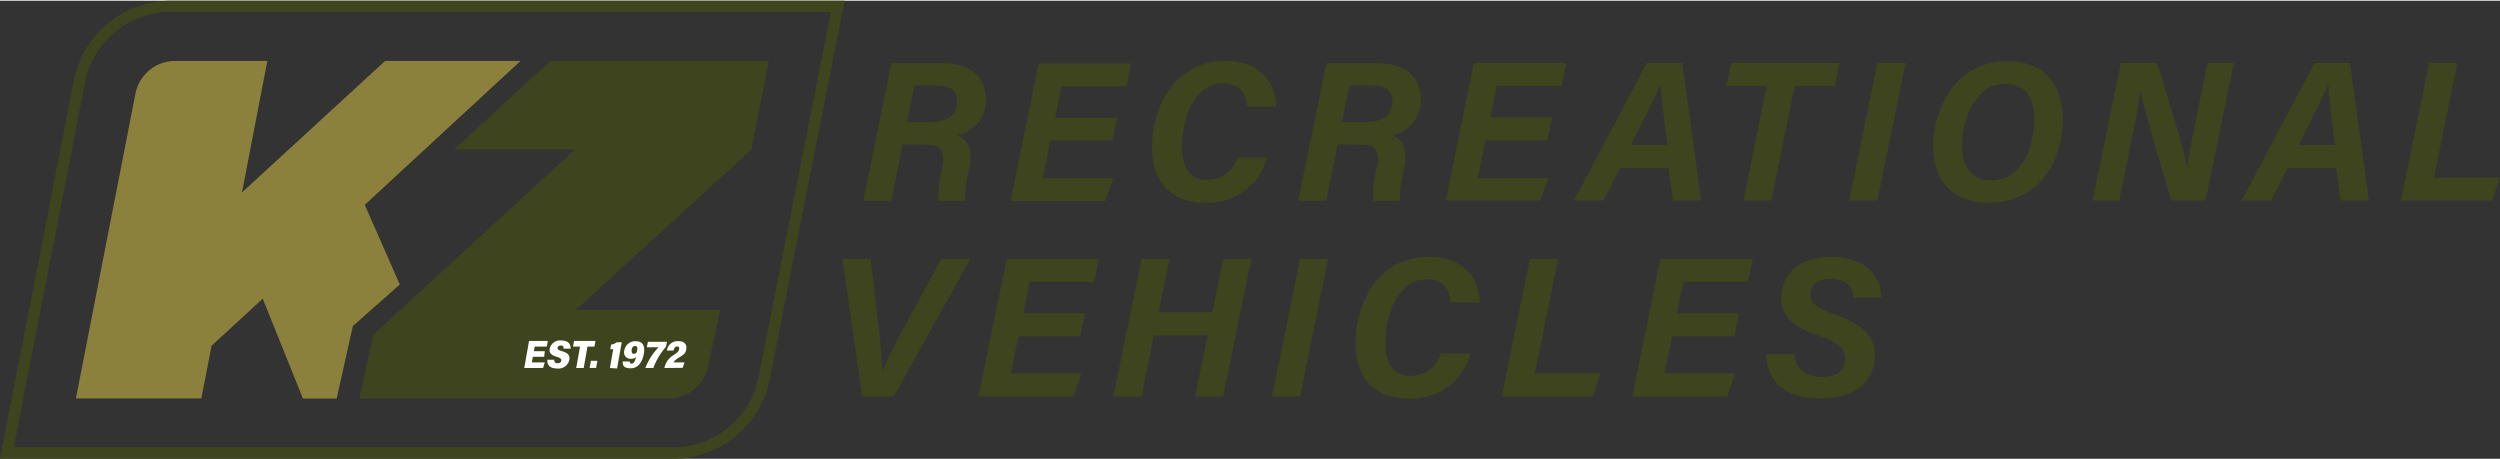 <svg height=".68in" viewBox="0 0 266.14 48.76" width="3.7in" xmlns="http://www.w3.org/2000/svg"><rect x="0" y="0" width="266.14" height="48.76" fill="#333333" stroke="none"/><path d="m88.45 1.21-7.72 39a9.28 9.28 0 0 1 -9 7.33h-70.26l7.61-39a9.3 9.3 0 0 1 9-7.34h70.37m1.47-1.2h-71.79a10.51 10.51 0 0 0 -10.23 8.29l-7.62 39-.28 1.47h71.69a10.51 10.51 0 0 0 10.23-8.3l7.71-39z" fill="#3d441e"/><path d="m80 15.85 1.84-9.44h-23.25l-10.26 9.44h12.87l-21.43 19.67-1.53 6.82h32.93a4.31 4.31 0 0 0 4.22-3.42l1.28-6h-15.39z" fill="#3d441e"/><path d="m55.42 6.41h-14.42l-15.24 14 2.7-14h-9.81a4.31 4.31 0 0 0 -4.22 3.43l-6.35 32.5h13.35l1.1-5.62 5.44-5 4.28 10.63h3.59l1.72-7.71 5-4.43-3.73-8.48z" fill="#8b813c"/><g fill="#fff"><path d="m57.93 37.91h-1.21l-.1.59h1.38l-.19.6h-2l.51-2.88h2l-.11.6h-1.29l-.09.49h1.17z"/><path d="m59 38.22a.32.32 0 0 0 .36.37c.26 0 .37-.11.39-.27s-.08-.3-.45-.4c-.69-.2-.85-.47-.78-.88a1.13 1.13 0 0 1 1.23-.87c.71 0 1 .34 1 .87h-.75c0-.18 0-.33-.3-.33a.31.31 0 0 0 -.35.25c0 .17.09.23.45.34.73.21.89.5.81.94a1.19 1.19 0 0 1 -1.33.91c-.71 0-1.07-.36-1-.93z"/><path d="m61.75 36.82h-.75l.11-.6h2.28l-.11.6h-.74l-.4 2.28h-.8z"/><path d="m62.77 39.09.14-.76h.69l-.14.76z"/><path d="m64.93 39.1.35-2h-.31l.09-.5a1 1 0 0 0 .58-.24h.55l-.5 2.79z"/><path d="m67.05 38.41c0 .13 0 .22.22.22s.37-.36.44-.69a.75.75 0 0 1 -.52.18.68.68 0 0 1 -.73-.87 1.17 1.17 0 0 1 1.22-1c.8 0 1 .56.86 1.34s-.55 1.54-1.39 1.54-.87-.38-.85-.73zm.19-1.23c0 .28.05.41.23.41s.31-.08.36-.37 0-.46-.22-.46-.32.14-.37.42z"/><path d="m71 36.31-.1.53a7.23 7.23 0 0 0 -1.35 2.26h-.85a6.63 6.63 0 0 1 1.41-2.21h-1.25l.11-.58z"/><path d="m70.73 39.1a2.07 2.07 0 0 1 1-1.39c.37-.25.52-.37.56-.59s0-.31-.21-.31-.31.15-.38.43h-.7a1.14 1.14 0 0 1 1.21-1c.66 0 .93.36.85.84s-.22.56-.79.92a1.61 1.61 0 0 0 -.57.5h1.17l-.19.58z"/></g><g fill="#3d441e"><path d="m96.09 15.3-1.2 6h-3l3-14.64h5.58c2.79 0 4.47 1.42 4.49 3.83a3.74 3.74 0 0 1 -3 3.82c.59.29 1.74 1 1.24 3.49a13.28 13.28 0 0 0 -.47 3.5h-2.82a11.85 11.85 0 0 1 .39-3.5c.33-1.6 0-2.47-1.57-2.47zm.48-2.39h2.43c1.71 0 2.9-.6 2.88-2.16 0-1.11-.63-1.73-2.13-1.73h-2.4z"/><path d="m118.41 14.87h-6.59l-.8 4h7.5l-.85 2.45h-10.1l3-14.64h9.84l-.5 2.45h-6.91l-.67 3.33h6.59z"/><path d="m134.87 16.69a6.42 6.42 0 0 1 -6.68 4.79c-3.58 0-5.53-2.23-5.56-5.91s2.11-9.16 7.79-9.16c3.29 0 5.31 1.77 5.44 4.85h-3.13a2.33 2.33 0 0 0 -2.62-2.45c-2.89 0-4.31 3.72-4.28 6.73 0 2 .69 3.54 2.68 3.54a3.33 3.33 0 0 0 3.21-2.39z"/><path d="m142.4 15.3-1.21 6h-3l3-14.64h5.58c2.79 0 4.47 1.42 4.49 3.83a3.74 3.74 0 0 1 -3 3.82c.59.29 1.73 1 1.24 3.49a12.85 12.85 0 0 0 -.47 3.5h-2.85a11.85 11.85 0 0 1 .39-3.5c.33-1.6 0-2.47-1.58-2.47zm.47-2.39h2.47c1.7 0 2.89-.6 2.88-2.16 0-1.11-.64-1.73-2.13-1.73h-2.43z"/><path d="m164.71 14.87h-6.59l-.8 4h7.51l-.83 2.4h-10.1l3-14.64h9.84l-.51 2.45h-6.88l-.68 3.33h6.59z"/><path d="m172.48 17.8-1.78 3.47h-3.15l7.76-14.64h3.79l2 14.64h-3l-.49-3.47zm5-2.45c-.37-3-.6-5.1-.68-6.43-.67 1.46-1.83 3.81-3.17 6.43z"/><path d="m188.07 9.08h-4.28l.51-2.45h11.53l-.51 2.45h-4.26l-2.47 12.19h-3z"/><path d="m202.86 6.63-3 14.64h-3l3-14.64z"/><path d="m219.61 12.51c0 4.51-2.43 9-8 9-3.89 0-5.8-2.57-5.83-5.89 0-4.36 2.58-9.18 7.89-9.18 4.04-.03 5.91 2.67 5.94 6.07zm-10.72 3c0 2.22 1 3.62 3.09 3.62 3.29 0 4.59-3.56 4.56-6.62 0-2.14-.89-3.66-3-3.66-3.14-.04-4.68 3.52-4.65 6.62z"/><path d="m222.78 21.27 3-14.64h3.86c1.06 3.41 2.91 9.32 3.2 11.18.21-1.68.75-4.27 1.24-6.68l.91-4.5h2.81l-3 14.64h-3.66c-.92-3.08-3-10.06-3.26-11.71-.26 1.84-.81 4.47-1.34 7.09l-.93 4.62z"/><path d="m243.55 17.8-1.77 3.47h-3.15l7.76-14.64h3.79l2 14.64h-3l-.49-3.47zm5-2.45c-.37-3-.6-5.1-.69-6.43-.66 1.46-1.82 3.81-3.16 6.43z"/><path d="m258.59 6.63h3l-2.47 12.19h7l-.82 2.45h-9.71z"/><path d="m91.77 42.13-2.09-14.65h3l.81 6.77c.26 2.06.42 4.33.45 5.19a57.47 57.47 0 0 1 2.65-5.32l3.62-6.64h3.1l-8.16 14.65z"/><path d="m115 35.73h-6.59l-.8 3.94h7.5l-.84 2.46h-10.1l3-14.65h9.83l-.51 2.46h-6.88l-.68 3.33h6.59z"/><path d="m121.52 27.48h3l-1.17 5.68h5.71l1.16-5.68h3l-3 14.65h-3l1.33-6.51h-5.71l-1.32 6.51h-3z"/><path d="m141.4 27.48-3 14.65h-3l3-14.65z"/><path d="m156.54 37.55a6.41 6.41 0 0 1 -6.67 4.79c-3.59 0-5.54-2.23-5.57-5.91s2.11-9.16 7.79-9.16c3.29 0 5.32 1.77 5.44 4.85h-3.13a2.33 2.33 0 0 0 -2.62-2.45c-2.89 0-4.3 3.72-4.28 6.73 0 2 .69 3.54 2.68 3.54a3.34 3.34 0 0 0 3.21-2.39z"/><path d="m162.87 27.48h3l-2.47 12.19h7l-.82 2.46h-9.71z"/><path d="m184.62 35.73h-6.62l-.79 3.94h7.5l-.85 2.46h-10.1l3-14.65h9.84l-.51 2.46h-6.88l-.68 3.33h6.59z"/><path d="m191 37.63c.14 1.48 1.08 2.41 2.94 2.41 1.59 0 2.48-.58 2.47-1.92 0-1.13-.72-1.74-2.68-2.41-3-1-4.1-2.22-4.11-4.06 0-2.35 1.63-4.38 5.34-4.38 3.39 0 5.26 1.75 5.34 4.33h-3c-.08-.89-.48-2-2.41-2-1.25 0-2.16.57-2.15 1.71 0 .81.48 1.33 2.37 2 3 1.05 4.47 2.23 4.48 4.44s-1.37 4.6-5.89 4.6c-3.66 0-5.6-1.85-5.7-4.71z"/></g></svg>